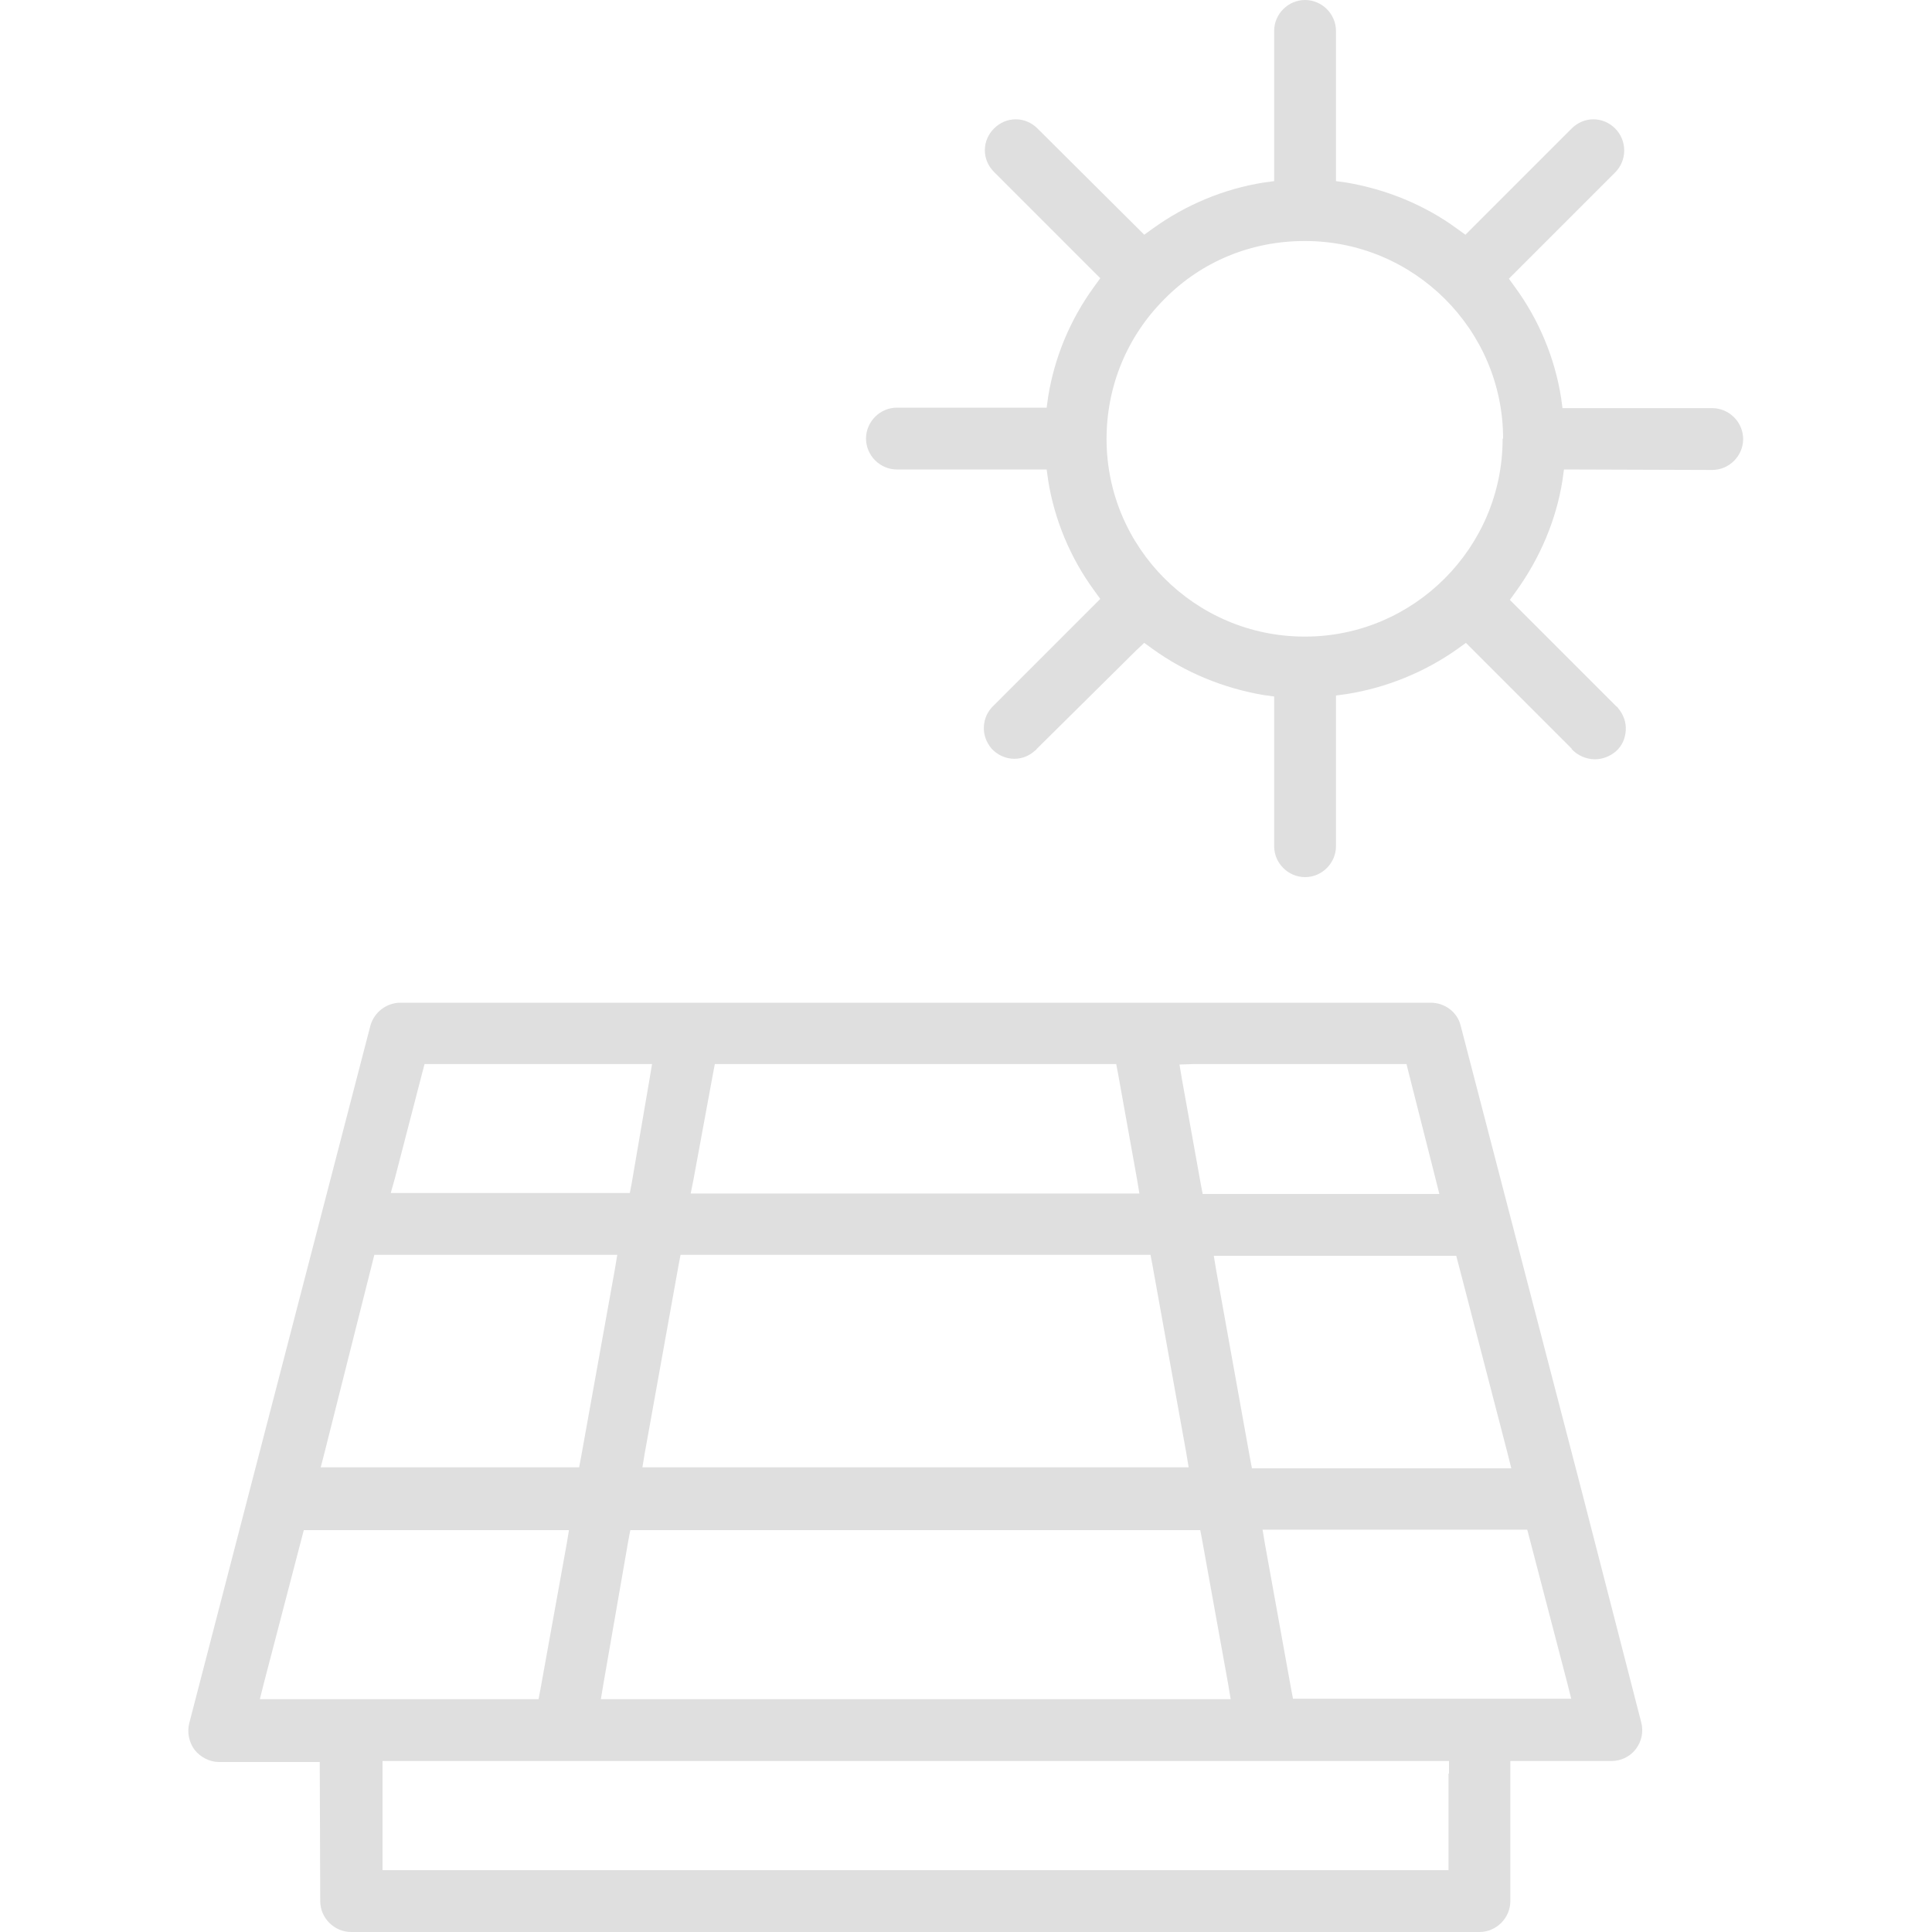 <?xml version="1.0" encoding="utf-8"?>
<!-- Generator: Adobe Illustrator 27.8.0, SVG Export Plug-In . SVG Version: 6.00 Build 0)  -->
<svg version="1.1" id="Calque_2_00000023970104509787353420000011286523685850300816_"
	 xmlns="http://www.w3.org/2000/svg" xmlns:xlink="http://www.w3.org/1999/xlink" x="0px" y="0px" viewBox="0 0 400 400"
	 style="enable-background:new 0 0 400 400;" xml:space="preserve">
<style type="text/css">
	.st0{fill:#DFDFDF;}
</style>
<g id="Calque_1-2">
	<path class="st0" d="M354.5,97.3c3.5,0,6.4-2.9,6.4-6.4s-2.9-6.4-6.4-6.4h-31l-0.3-2.2c-1.3-8.2-4.6-16.1-9.5-22.8l-1.3-1.8
		l1.6-1.6l20.4-20.4c2.5-2.5,2.5-6.6,0-9.1c-1.2-1.2-2.8-1.9-4.5-1.9s-3.3,0.7-4.5,1.9L305,47l-1.6,1.6l-1.8-1.3
		c-6.7-4.9-14.6-8.1-22.8-9.5l-2.2-0.3V6.4c0-3.5-2.9-6.4-6.4-6.4c-3.5,0-6.4,2.9-6.4,6.4v31.1l-2.2,0.3c-8.2,1.3-16.1,4.6-22.9,9.5
		l-1.8,1.3l-1.6-1.6l-20.5-20.4c-1.2-1.2-2.8-1.9-4.5-1.9c-1.7,0-3.3,0.7-4.5,1.9c-1.2,1.2-1.9,2.8-1.9,4.5c0,1.7,0.7,3.3,1.9,4.5
		l20.4,20.4l1.6,1.6l-1.3,1.8c-4.9,6.7-8.2,14.6-9.5,22.8l-0.3,2.2h-31c-3.5,0-6.4,2.9-6.4,6.4s2.9,6.4,6.4,6.4h31l0.3,2.2
		c1.3,8.2,4.6,16.1,9.5,22.8l1.3,1.8l-1.6,1.6L205.8,146l0,0l0,0c-1.3,1.2-2,2.7-2.1,4.4c-0.1,1.7,0.5,3.3,1.6,4.6
		c1.2,1.3,2.9,2.1,4.7,2.1c1.6,0,3.1-0.6,4.3-1.7c0.2-0.1,0.3-0.3,0.4-0.4l0.1-0.1l0.1-0.1l20.4-20.2l1.6-1.5l1.8,1.3
		c6.8,4.9,14.7,8.1,22.9,9.5l2.2,0.3v31c0,3.5,2.9,6.4,6.4,6.4c3.5,0,6.4-2.9,6.4-6.4v-31.2l2.2-0.3c8.2-1.3,16.1-4.5,22.9-9.3
		l1.8-1.3l1.5,1.5l20.4,20.4l0,0l0,0.1c1.2,1.3,3,2.1,4.8,2.1c1.6,0,3.1-0.6,4.3-1.6c1.3-1.1,2-2.7,2.1-4.4c0.1-1.7-0.5-3.3-1.6-4.6
		c-0.1-0.2-0.3-0.3-0.4-0.4l0,0l0,0l-20.4-20.4l-1.6-1.6l1.3-1.8c4.9-6.8,8.3-14.7,9.6-23l0.3-2.2L354.5,97.3L354.5,97.3L354.5,97.3
		z M311.1,90.9c0,22.5-18.4,40.9-40.9,40.9h-0.1c-22.6,0-41-18.4-41-40.9c0-10.9,4.2-21.2,12-29c7.7-7.8,18-12,29-12h0.1
		c22.6,0,41,18.4,41,40.9C311.1,90.8,311.1,90.9,311.1,90.9z"/>
	<path class="st0" d="M66.3,393.6c0,3.5,2.9,6.4,6.4,6.4h233.6c3.5,0,6.4-2.9,6.4-6.4v-29h20.9c2,0,3.9-0.9,5.1-2.5
		c1.2-1.6,1.6-3.6,1.1-5.5l-12.2-47.4l-25.2-96.9c-0.7-2.8-3.3-4.7-6.2-4.7H82.9c-2.8,0-5.4,1.9-6.2,4.7l-25.2,97l-12.3,47.4
		c-0.5,1.9-0.1,4,1.1,5.6c1.2,1.5,3.1,2.5,5,2.5h20.9L66.3,393.6L66.3,393.6L66.3,393.6z M299.9,367.2v20H79.2v-22.6h220.8V367.2
		L299.9,367.2z M124.4,351.8l0.5-3l5.2-29.9l0.4-2.1h118l0.4,2.1l5.4,29.9l0.5,3H124.4L124.4,351.8L124.4,351.8z M316.2,316.7
		l0.5,1.9l7.8,29.9l0.8,3.2h-57.6l-0.4-2.1l-5.4-29.9l-0.5-3H316.2L316.2,316.7z M301.5,260l0.5,1.9l10.1,38.9l0.8,3.2h-53.7
		l-0.4-2.1l-7-38.9l-0.5-3L301.5,260L301.5,260z M247.2,220.3h44l0.5,2l5.5,21.7l0.8,3.2H249l-0.4-2.1l-3.9-21.7l-0.5-3L247.2,220.3
		L247.2,220.3L247.2,220.3z M143.6,244.1l4-21.7l0.4-2.1h83.1l0.4,2.1l3.9,21.7l0.5,3H143L143.6,244.1L143.6,244.1z M140.9,259.8
		h97.3l0.4,2.1l7,38.9l0.5,3H133l0.5-3l7-38.9L140.9,259.8L140.9,259.8L140.9,259.8z M81.8,243.8l5.6-21.6l0.5-1.9h47.1l-0.5,3
		l-3.7,21.6l-0.4,2.1H80.9L81.8,243.8L81.8,243.8L81.8,243.8z M67.2,300.7l9.8-38.9l0.5-2h50.3l-0.5,3l-7,38.9l-0.4,2.1H66.4
		L67.2,300.7L67.2,300.7L67.2,300.7z M57.1,351.8h-3.3l0.8-3.2l7.8-29.9l0.5-1.9h54.9l-0.5,3l-5.4,29.9l-0.4,2.1H57.1L57.1,351.8
		L57.1,351.8z"/>
</g>
</svg>
